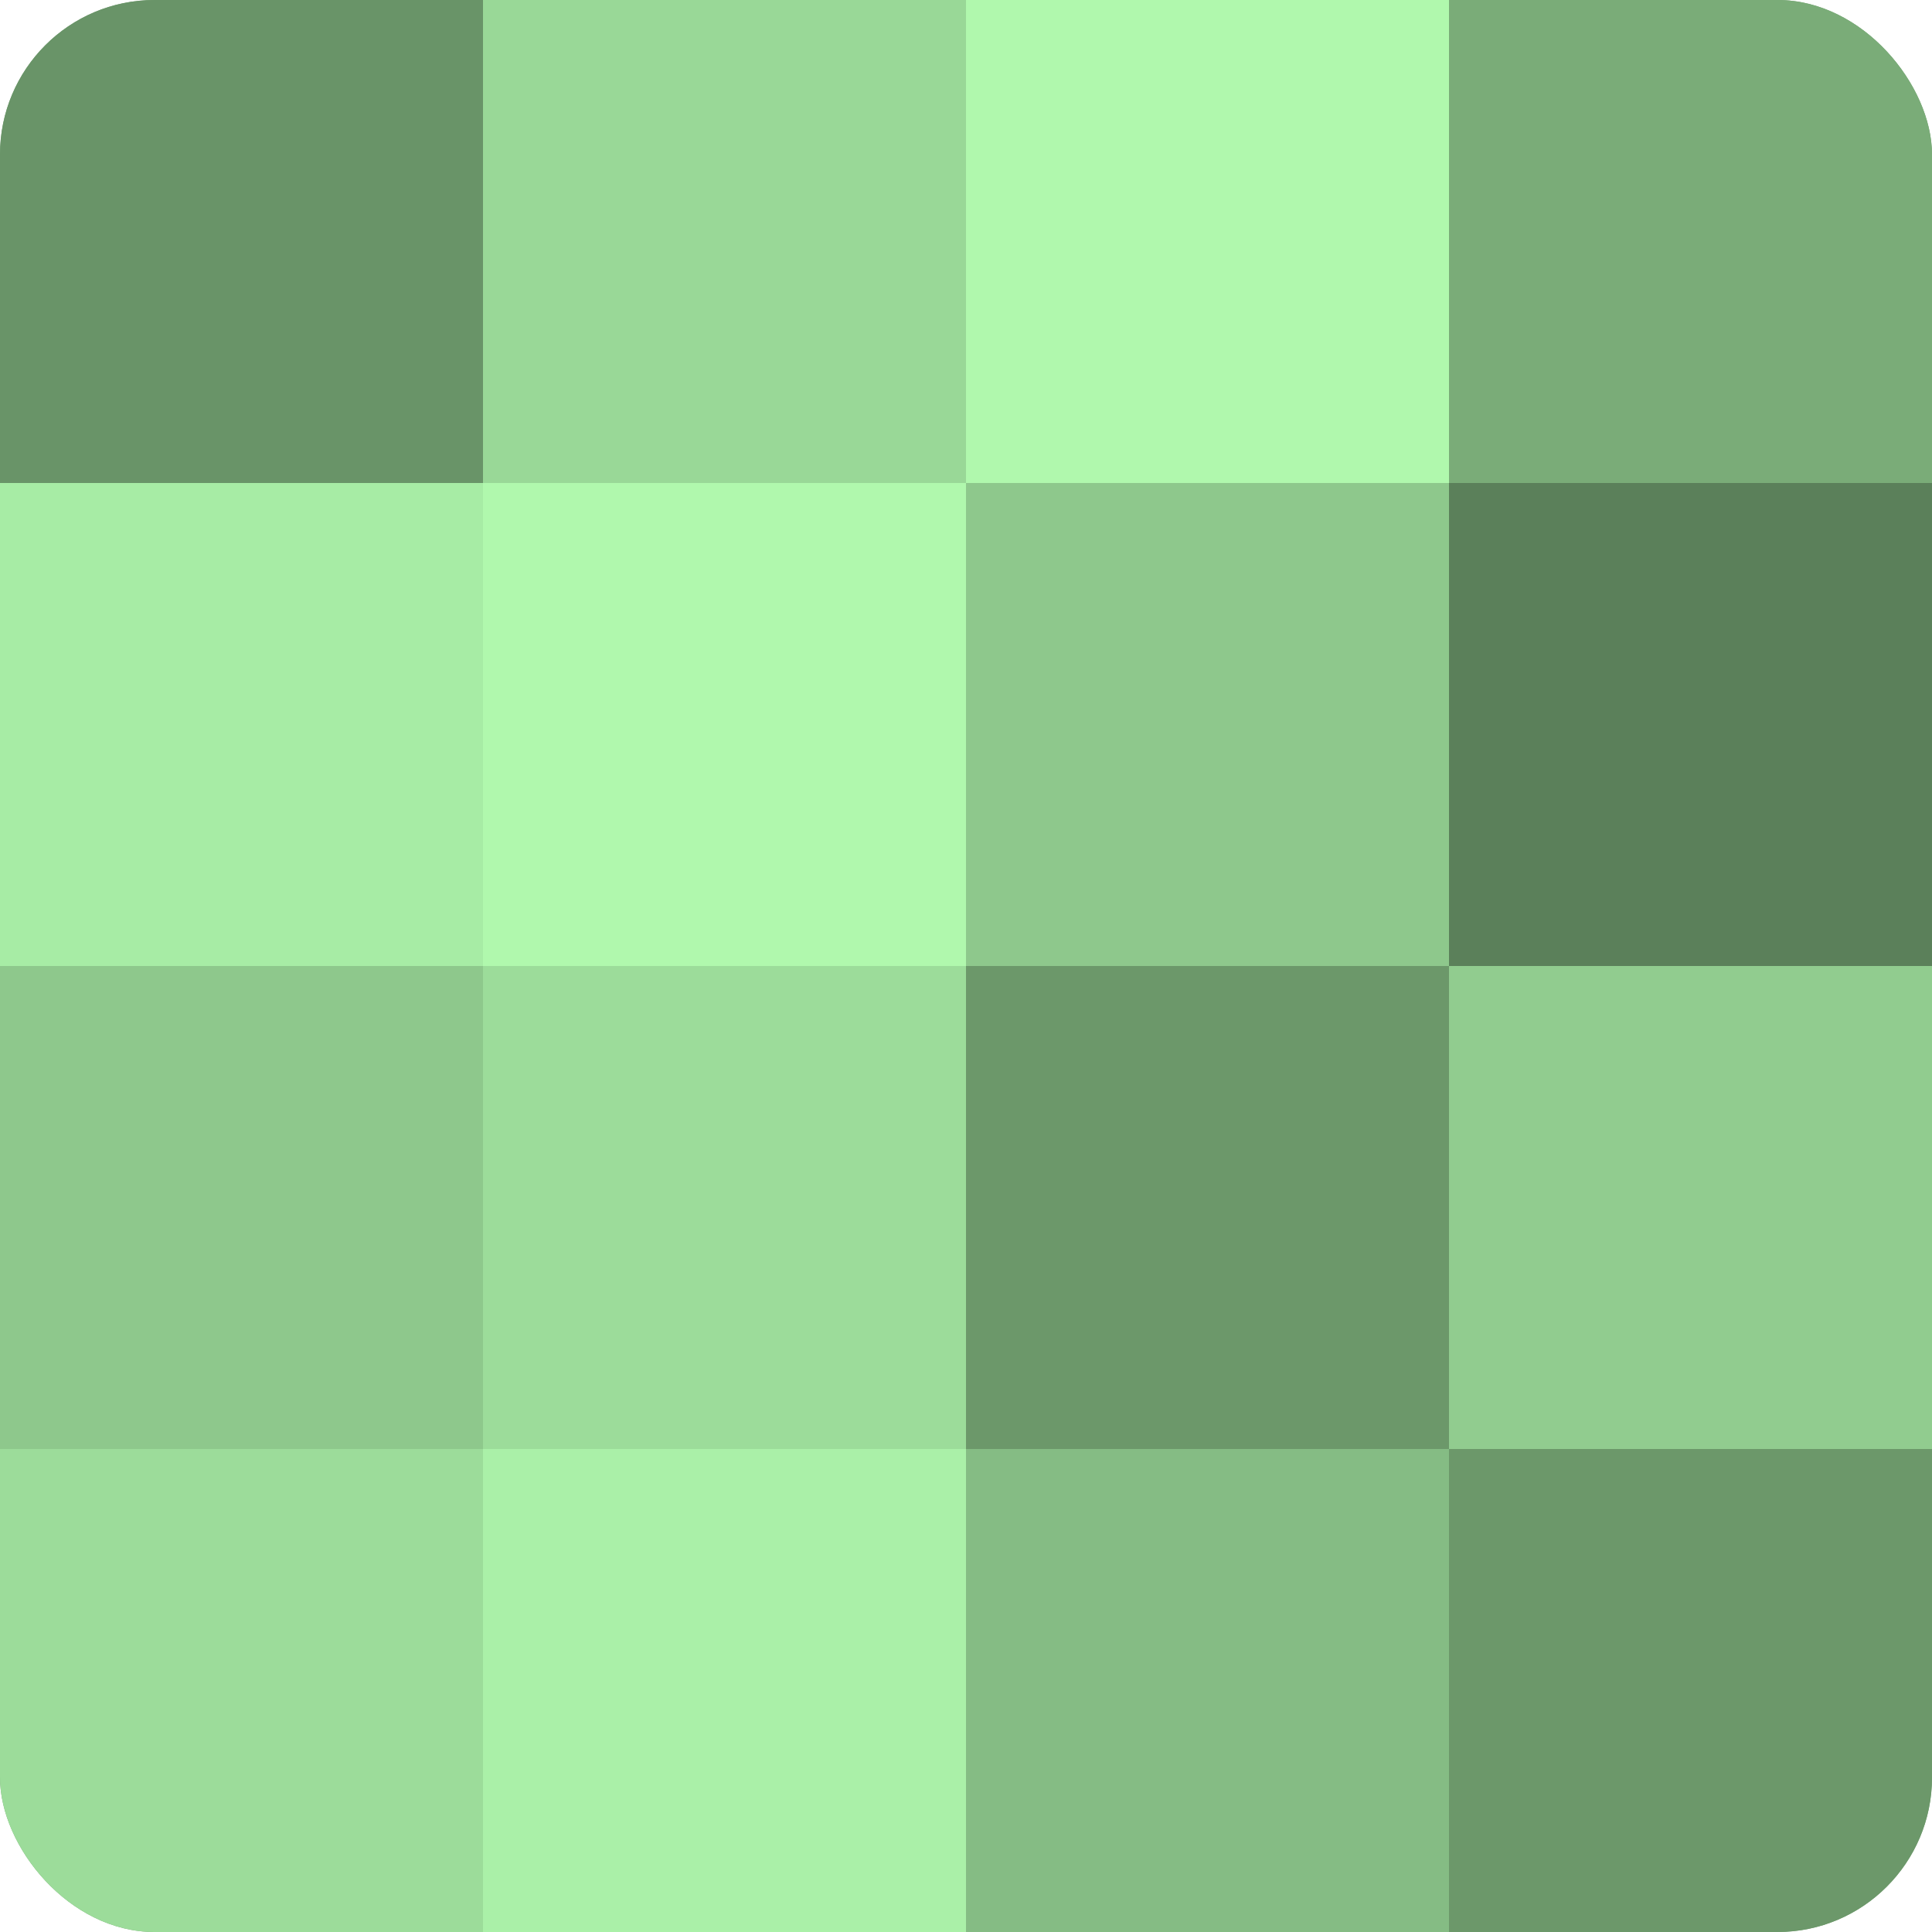 <?xml version="1.0" encoding="UTF-8"?>
<svg xmlns="http://www.w3.org/2000/svg" width="60" height="60" viewBox="0 0 100 100" preserveAspectRatio="xMidYMid meet"><defs><clipPath id="c" width="100" height="100"><rect width="100" height="100" rx="8" ry="8"/></clipPath></defs><g clip-path="url(#c)"><rect width="100" height="100" fill="#72a070"/><rect width="25" height="25" fill="#699468"/><rect y="25" width="25" height="25" fill="#a7eca5"/><rect y="50" width="25" height="25" fill="#8ec88c"/><rect y="75" width="25" height="25" fill="#9cdc9a"/><rect x="25" width="25" height="25" fill="#99d897"/><rect x="25" y="25" width="25" height="25" fill="#b0f8ad"/><rect x="25" y="50" width="25" height="25" fill="#9cdc9a"/><rect x="25" y="75" width="25" height="25" fill="#aaf0a8"/><rect x="50" width="25" height="25" fill="#b0f8ad"/><rect x="50" y="25" width="25" height="25" fill="#8ec88c"/><rect x="50" y="50" width="25" height="25" fill="#6c986a"/><rect x="50" y="75" width="25" height="25" fill="#85bc84"/><rect x="75" width="25" height="25" fill="#7aac78"/><rect x="75" y="25" width="25" height="25" fill="#5b805a"/><rect x="75" y="50" width="25" height="25" fill="#91cc8f"/><rect x="75" y="75" width="25" height="25" fill="#6c986a"/></g></svg>
